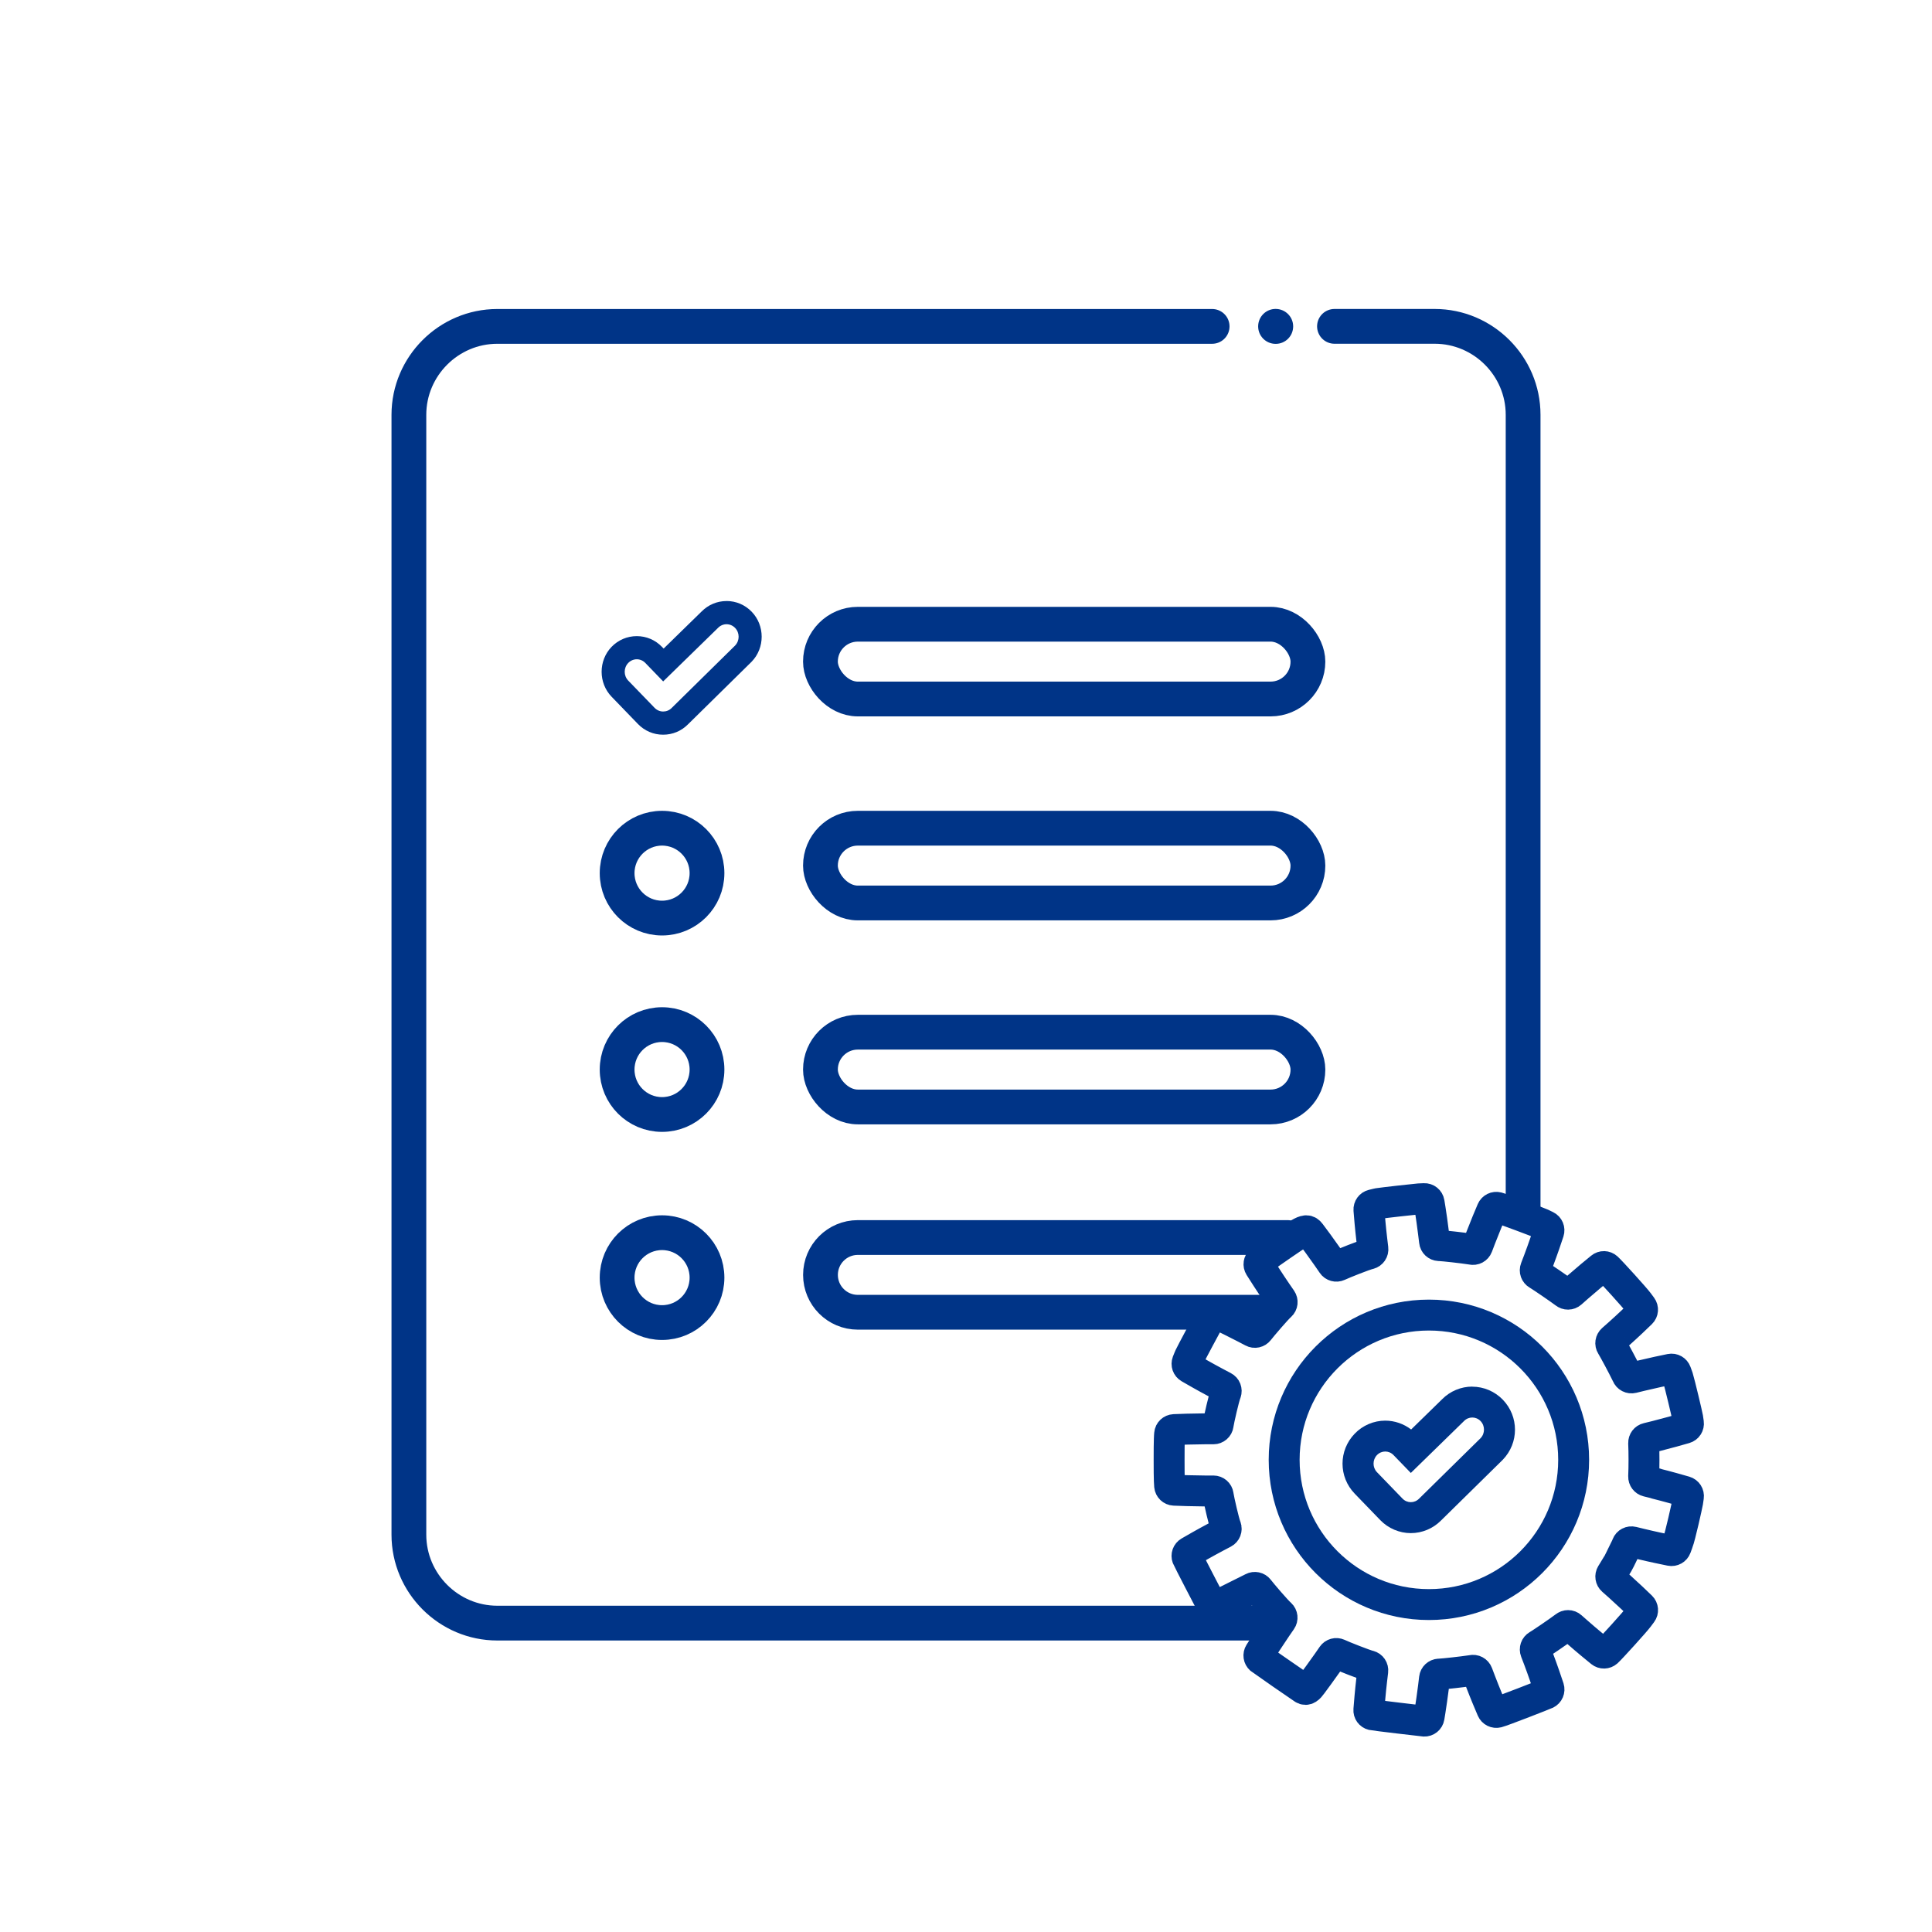 <?xml version="1.0" encoding="UTF-8"?><svg id="Capa_1" xmlns="http://www.w3.org/2000/svg" viewBox="0 0 500 500"><defs><style>.cls-1{stroke-width:8px;}.cls-1,.cls-2{fill:none;stroke:#003487;stroke-linecap:round;stroke-linejoin:round;}.cls-2{stroke-width:9px;}.cls-3{fill:#003487;stroke-width:0px;}</style></defs><rect class="cls-2" x="212.33" y="161.55" width="126.16" height="19.35" rx="9.67" ry="9.67"/><rect class="cls-2" x="212.33" y="214.34" width="126.16" height="19.35" rx="9.67" ry="9.67"/><rect class="cls-2" x="212.33" y="267.13" width="126.16" height="19.35" rx="9.67" ry="9.67"/><path class="cls-2" d="m328.82,339.61h-106.81c-5.34,0-9.67-4.33-9.67-9.67h0c0-5.34,4.33-9.67,9.67-9.67h111.22"/><path class="cls-3" d="m188.03,161.55c.8,0,1.6.32,2.21.95,1.22,1.26,1.22,3.3,0,4.57l-16.39,16.13c-.61.63-1.41.94-2.21.94h-.02c-.8,0-1.6-.32-2.21-.95l-6.82-7.05c-1.22-1.26-1.22-3.31,0-4.57.61-.63,1.41-.95,2.21-.95s1.6.32,2.21.95l4.62,4.78,14.19-13.85c.61-.63,1.41-.95,2.21-.95m0-6c-2.44,0-4.72.96-6.45,2.7l-9.83,9.6-.43-.44c-1.73-1.79-4.05-2.78-6.52-2.78s-4.79.99-6.52,2.77c-3.44,3.56-3.44,9.35,0,12.91l6.81,7.05c1.73,1.79,4.04,2.78,6.52,2.78s4.75-.96,6.47-2.71l16.35-16.09s.07-.07.11-.11c3.44-3.56,3.44-9.35,0-12.91-1.73-1.79-4.05-2.78-6.52-2.78h0Z"/><path class="cls-3" d="m381.03,366.85c.77,0,1.55.31,2.14.92,1.18,1.22,1.18,3.21,0,4.43l-15.9,15.64c-.59.61-1.37.92-2.14.92h-.02c-.77,0-1.55-.31-2.14-.92l-6.61-6.84c-1.18-1.22-1.18-3.21,0-4.43.59-.61,1.37-.92,2.14-.92s1.55.31,2.14.92l4.48,4.63,13.76-13.43c.59-.61,1.37-.92,2.14-.92m0-8c-2.9,0-5.73,1.18-7.78,3.25l-8.04,7.85c-1.91-1.47-4.28-2.29-6.7-2.29-2.95,0-5.83,1.22-7.89,3.36-4.22,4.36-4.22,11.19,0,15.55l6.61,6.84c2.06,2.13,4.94,3.36,7.89,3.36s5.76-1.19,7.82-3.26l15.85-15.59s.09-.09.14-.14c4.21-4.36,4.21-11.19,0-15.55-2.06-2.13-4.94-3.36-7.89-3.36h0Z"/><path class="cls-3" d="m330.13,88.99h.03c2.5,0,4.51-2.02,4.51-4.52s-2.04-4.52-4.54-4.52-4.52,2.02-4.52,4.52,2.02,4.52,4.52,4.52Z"/><path class="cls-2" d="m328.22,420.06h-199.51c-12.59,0-22.89-10.3-22.89-22.89V107.36c0-12.59,10.3-22.89,22.89-22.89h184.99"/><path class="cls-2" d="m345.36,84.46h25.93c12.59,0,22.89,10.3,22.89,22.89v206.14"/><circle class="cls-2" cx="171.34" cy="225.97" r="11.63"/><circle class="cls-2" cx="171.34" cy="276.8" r="11.63"/><circle class="cls-2" cx="171.34" cy="330.65" r="11.63"/><path class="cls-1" d="m428.6,383.93c-.77-.19-1.54-.38-2.28-.56-.57-.14-.96-.66-.94-1.24,0-.05,0-.1,0-.15.11-2.25.11-6.14,0-8.38,0-.05,0-.1,0-.15-.02-.59.37-1.11.94-1.24.74-.18,1.51-.37,2.28-.56,2.99-.75,5.97-1.6,7.49-2.04.59-.17.96-.75.87-1.35-.06-.38-.13-.84-.2-1.37-.12-.72-1.97-8.54-2.54-10.44-.18-.51-.35-.95-.48-1.32-.21-.57-.79-.9-1.39-.78-1.54.31-4.6.95-7.62,1.68-.75.18-1.49.36-2.21.54-.6.15-1.22-.17-1.45-.75v-.02s-.03-.06-.05-.09c-1.08-2.24-3.26-6.28-3.91-7.35-.02-.03-.04-.07-.06-.1-.32-.51-.22-1.17.23-1.57.57-.5,1.17-1.03,1.76-1.56,2.32-2.07,4.55-4.21,5.68-5.31.44-.43.5-1.11.13-1.61-.23-.3-.5-.68-.82-1.11-.87-1.18-7.06-8.03-8.12-8.99-.45-.41-1.12-.43-1.59-.04-1.22.99-3.64,2.98-5.98,5.03-.58.51-1.16,1.02-1.72,1.52-.46.41-1.15.42-1.62.02l-.03-.02s-.04-.04-.07-.05c-1.51-1.13-5.8-4.06-6.88-4.71-.03-.02-.06-.04-.09-.05-.52-.3-.75-.94-.53-1.5.28-.72.56-1.46.84-2.2,1.09-2.9,2.08-5.83,2.57-7.33.19-.58-.07-1.22-.63-1.49-.34-.17-.76-.37-1.24-.6-.66-.31-10.01-3.84-11.39-4.2-.59-.15-1.19.15-1.43.7-.62,1.44-1.83,4.33-2.95,7.24-.28.72-.55,1.43-.81,2.13-.22.58-.83.91-1.43.76h-.02s-.06-.02-.1-.02c-2.46-.38-7.03-.88-8.28-.94-.04,0-.08,0-.12,0-.6-.03-1.09-.49-1.15-1.08-.09-.76-.18-1.53-.29-2.32-.27-2.21-.59-4.42-.85-6.07-.11-.65-.2-1.21-.27-1.66-.1-.61-.64-1.05-1.26-1.02-.38.02-.83.04-1.35.06-1.46.12-9.17.99-10.61,1.21-.03,0-.07.01-.1.02-.51.12-.96.23-1.32.32-.58.14-.97.68-.93,1.28.12,1.57.38,4.7.75,7.81.08.77.18,1.52.27,2.26.08.61-.31,1.19-.91,1.34-.02,0-.05.01-.07.02-1.23.27-6.69,2.45-7.83,3-.04.02-.08.03-.12.05-.54.25-1.19.07-1.52-.42-.42-.62-.87-1.26-1.31-1.9-1.67-2.39-3.41-4.76-4.42-6.08-.66-.87-1.21-.92-2.96.11-1.26.74-7.68,5.19-8.85,6.07-.42.34-.78.65-1.07.9-.45.4-.55,1.06-.23,1.57.84,1.33,2.53,3.99,4.3,6.58.43.64.87,1.26,1.29,1.87.35.51.28,1.2-.18,1.61-.02.02-.04.04-.06.06-.96.82-4.77,5.29-5.54,6.29-.03.03-.05.06-.08.1-.37.47-1.02.62-1.55.33-.66-.35-1.35-.72-2.05-1.07-2.48-1.3-5.01-2.52-6.54-3.25-.9-.43-1.36-.9-1.96.08-.22.37-.4.57-.8,1.29-.7,1.28-4.39,8.14-5.02,9.46-.01.02-.02.04-.03.07-.2.49-.37.92-.51,1.27-.21.56,0,1.19.53,1.49,1.36.79,4.09,2.36,6.86,3.83.68.36,1.35.72,2.01,1.06.55.28.8.93.59,1.51,0,.03-.02.05-.03.08-.48,1.17-1.79,6.9-1.97,8.14,0,.03,0,.06-.01.09-.08.61-.61,1.06-1.22,1.06-.75,0-1.53,0-2.31,0-3.14.02-6.3.13-7.87.2-.61.03-1.11.5-1.16,1.11-.03.38-.07.84-.08,1.37-.07,1.45-.07,9.27,0,10.72.02.53.05.99.08,1.37.06.61.55,1.08,1.16,1.11,1.57.07,4.73.18,7.87.2.78,0,1.56.01,2.31,0,.61,0,1.14.45,1.22,1.06,0,.03,0,.06.01.08.18,1.25,1.49,6.98,1.97,8.14,0,.03.02.05.03.08.21.58-.04,1.22-.59,1.51-.66.34-1.34.7-2.02,1.06-2.77,1.47-5.51,3.04-6.86,3.83-.52.3-.74.93-.53,1.49.13.35,5.93,11.55,6.14,11.92.59,1.02,1.27.67,2.11.25,2.64-1.31,8.15-4.05,8.65-4.32.53-.28,1.18-.14,1.55.33.03.03.05.07.08.1.76,1.01,4.58,5.47,5.54,6.29.02.02.04.04.06.06.46.42.53,1.11.18,1.61-.43.61-.86,1.24-1.29,1.87-1.77,2.59-3.47,5.25-4.3,6.57-.32.51-.22,1.17.23,1.57.29.25,10.71,7.45,11.07,7.67.83.52,1.46-.1,2.22-1.15,1.01-1.38,2.44-3.28,4-5.52.45-.64.89-1.28,1.32-1.9.34-.49.98-.67,1.52-.42.04.02.08.04.12.05,1.13.55,6.72,2.75,7.82,3,.02,0,.05.01.07.02.6.15.99.73.91,1.34-.09.74-.18,1.5-.27,2.26-.36,3.11-.62,6.24-.74,7.81-.05.6.34,1.14.93,1.28.36.09,13.01,1.6,13.39,1.62.62.03,1.16-.41,1.26-1.02.07-.44.17-1.01.27-1.66.26-1.66.58-3.86.86-6.07.1-.78.2-1.56.28-2.32.07-.6.56-1.05,1.16-1.09.04,0,.08,0,.12,0,1.26-.06,5.82-.56,8.28-.93.04,0,.07-.01.11-.02,0,0,0,0,.01,0,.6-.15,1.22.18,1.44.76.26.7.53,1.41.81,2.13,1.11,2.91,2.33,5.8,2.95,7.24.24.55.84.85,1.43.7,1.38-.35,12.29-4.63,12.63-4.8.55-.27.82-.9.63-1.49-.5-1.5-1.48-4.43-2.57-7.32-.27-.75-.56-1.49-.84-2.2-.22-.56,0-1.2.52-1.5.03-.02.07-.04.1-.06,1.08-.65,4.88-3.22,6.88-4.71.02-.02.04-.03.07-.05,0,0,.02-.02.03-.02.47-.4,1.16-.4,1.62.02.56.5,1.13,1.01,1.72,1.51,2.34,2.06,4.76,4.04,5.98,5.03.47.38,1.14.36,1.59-.04,1.05-.96,7.25-7.81,8.12-8.99.32-.42.59-.8.82-1.1.37-.49.31-1.18-.13-1.61-1.13-1.1-3.36-3.23-5.68-5.31-.59-.53-1.18-1.05-1.76-1.56-.45-.39-.55-1.06-.24-1.57.02-.03,1.06-1.74,1.53-2.51.04-.07.08-.14.12-.19.39-.62,2.36-4.81,2.37-4.84,0,0,0-.01,0-.02.22-.58.84-.9,1.45-.75.72.18,1.46.36,2.21.54,3.02.73,6.08,1.36,7.62,1.67.59.12,1.18-.21,1.39-.78.13-.36.3-.81.48-1.32.57-1.36,2.42-9.71,2.54-10.44.08-.53.15-.99.2-1.37.09-.61-.28-1.18-.87-1.35-1.51-.44-4.49-1.29-7.49-2.04Z"/><path class="cls-1" d="m369.8,340.34c-20.69,0-37.46,16.77-37.46,37.46s16.77,37.46,37.46,37.46,37.46-16.77,37.46-37.46-16.77-37.46-37.46-37.46Z"/></svg>